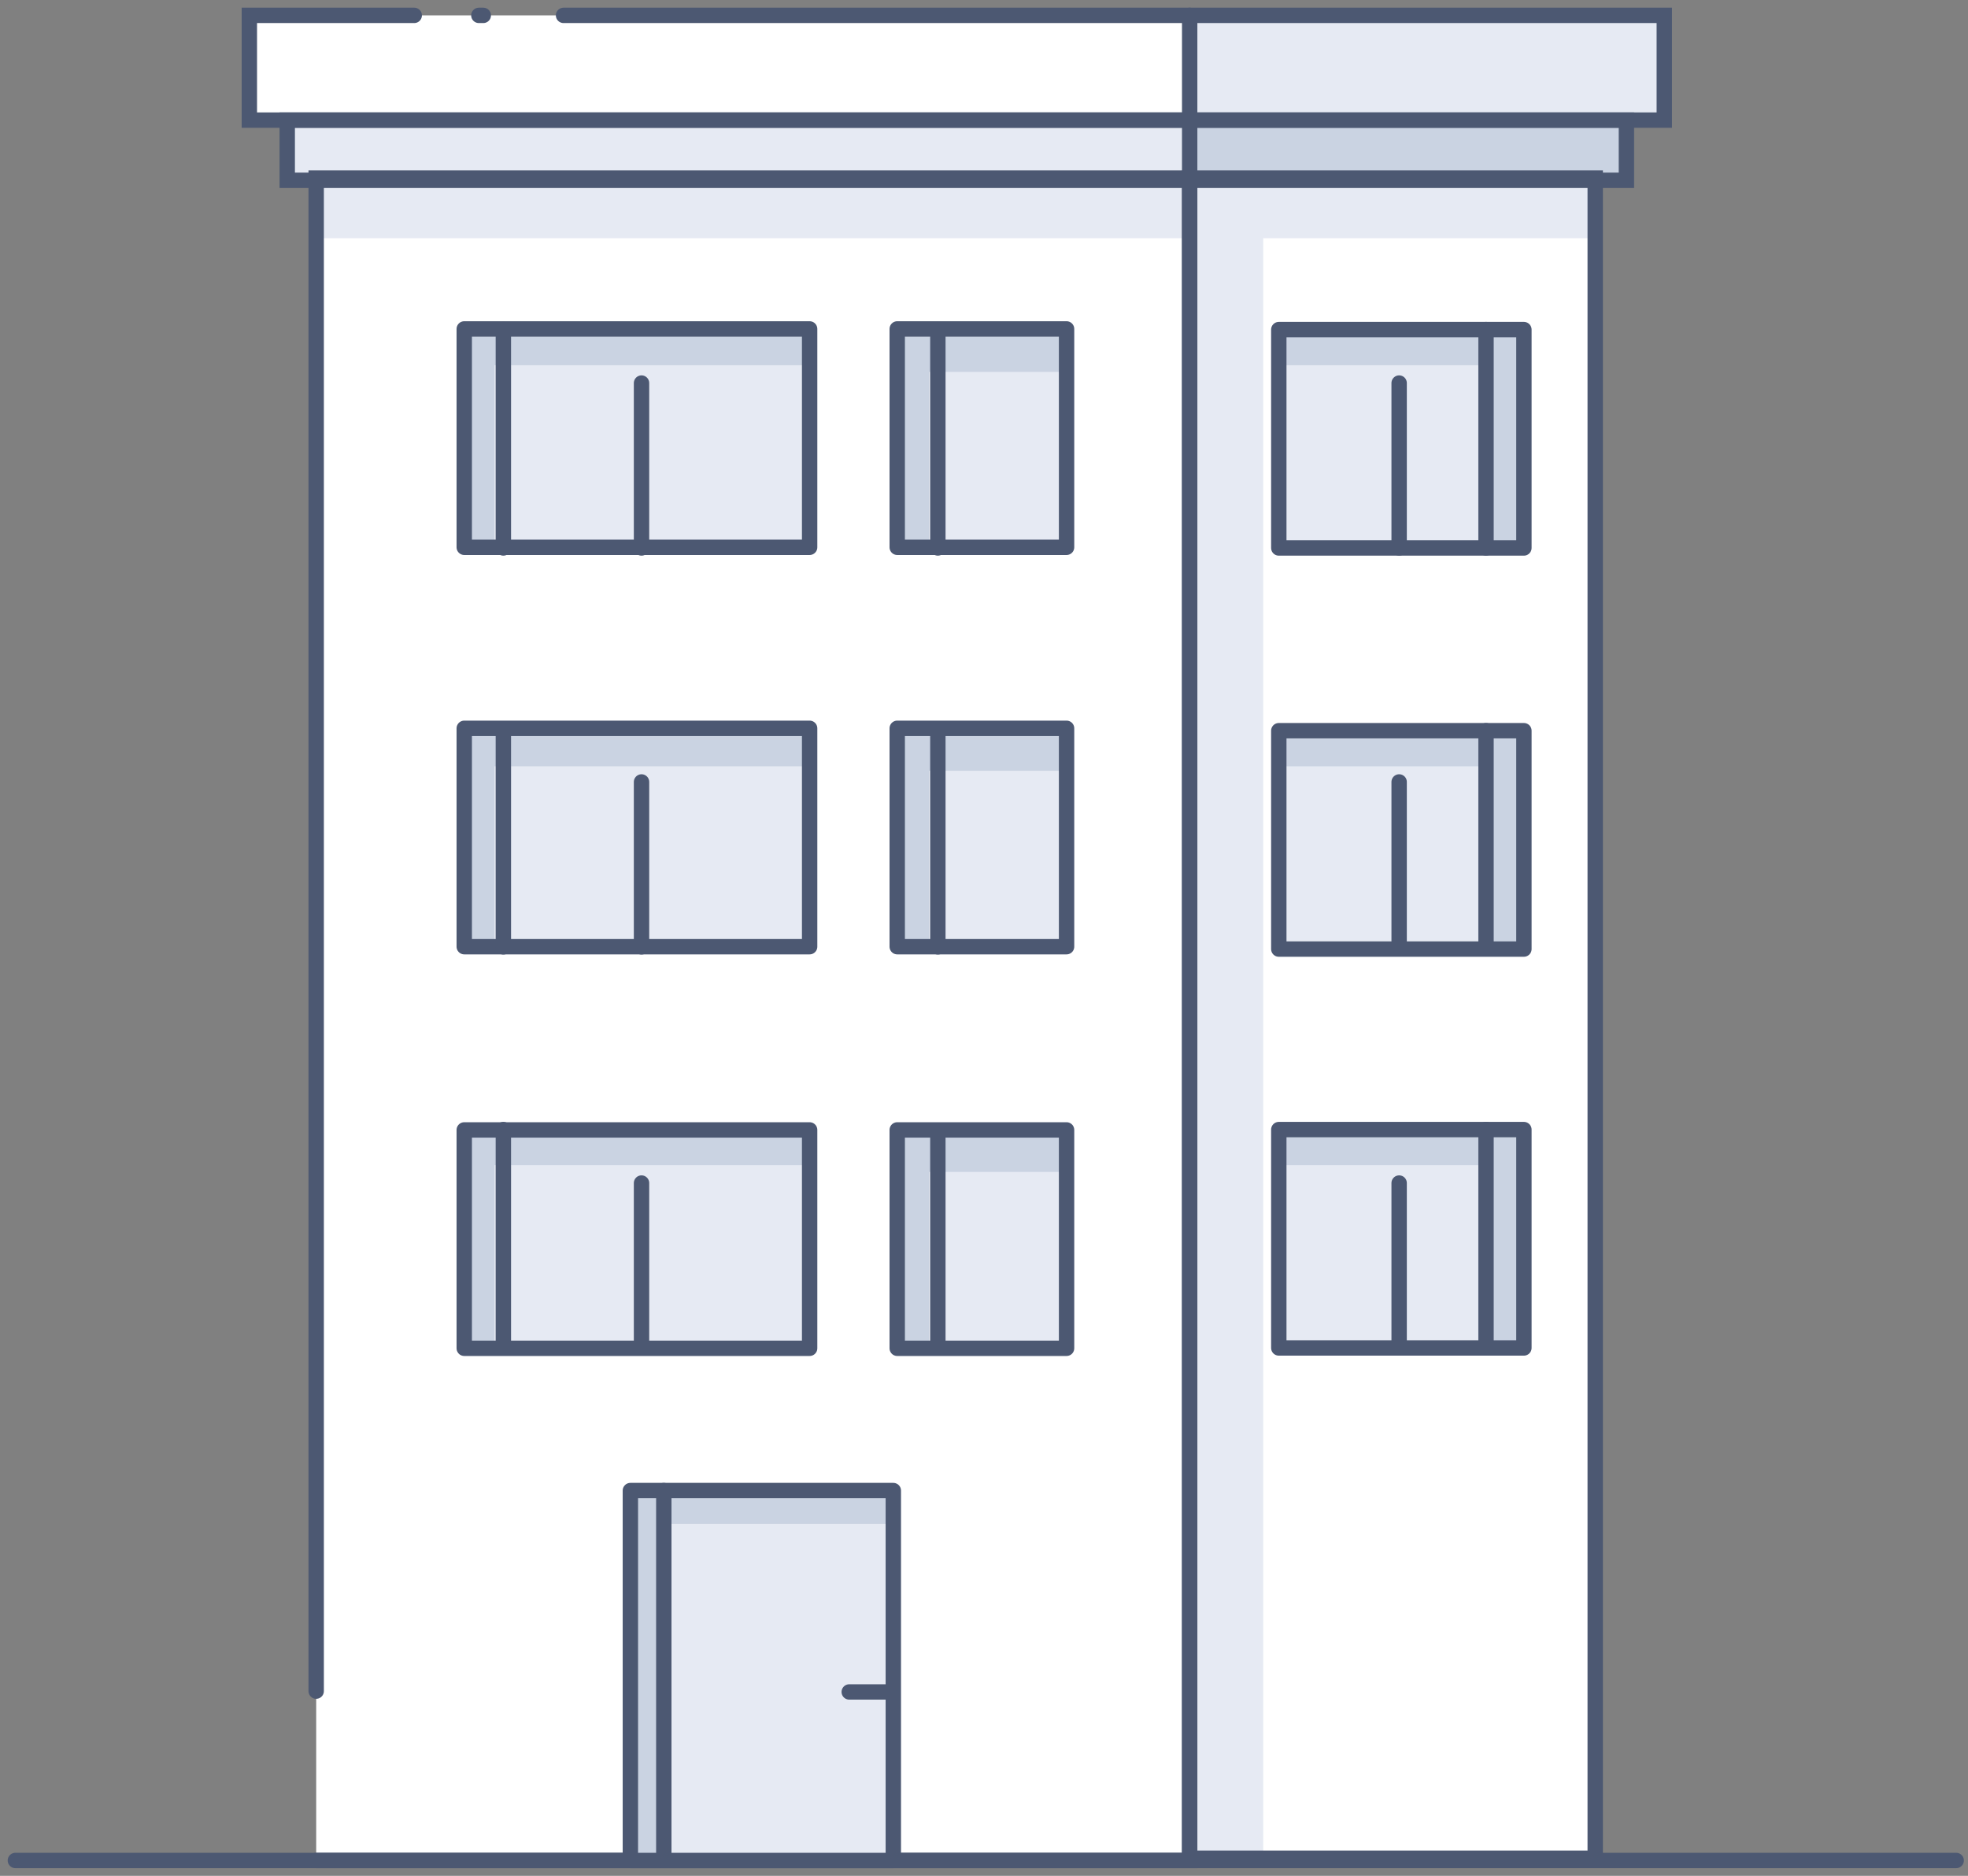 <svg width="128" height="122" viewBox="0 0 128 122" fill="none" xmlns="http://www.w3.org/2000/svg">
<rect x="0" y="0" width="128" height="122" fill="#808080" stroke="none"/>
<path d="M77.376 11.58H20.565V120.855H77.376V11.58Z" fill="white"/>
<path d="M103.754 11.58H77.377V120.855H103.754V11.58Z" fill="white"/>
<path d="M103.753 11.58H20.565V15.493H77.376V121H82.159V15.493H103.753V11.58Z" fill="#E6EAF3"/>
<path d="M105.783 7.812H18.682V11.725H105.783V7.812Z" fill="#E6EAF3"/>
<path d="M105.783 7.812H77.377V11.725H105.783V7.812Z" fill="#CAD3E2"/>
<path d="M108.247 1H16.218V7.812H108.247V1Z" fill="white"/>
<path d="M108.247 1H77.377V7.812H108.247V1Z" fill="#E6EAF3"/>
<path d="M1 121H127.232" stroke="#4C5872" stroke-miterlimit="10" stroke-linecap="round"/>
<path d="M105.783 7.812H18.682V11.725H105.783V7.812Z" stroke="#4C5872" stroke-miterlimit="10" stroke-linecap="round"/>
<path d="M36.653 1H108.247V7.812H16.218V1H26.942" stroke="#4C5872" stroke-miterlimit="10" stroke-linecap="round"/>
<path d="M31.145 1H31.434" stroke="#4C5872" stroke-miterlimit="10" stroke-linecap="round"/>
<path d="M20.565 109.986V11.58H77.376V121H20.565" stroke="#4C5872" stroke-miterlimit="10" stroke-linecap="round"/>
<path d="M103.754 11.58H77.377V120.855H103.754V11.58Z" stroke="#4C5872" stroke-miterlimit="10" stroke-linecap="round"/>
<path d="M58.102 96.942H41V121H58.102V96.942Z" fill="#E6EAF3"/>
<path d="M57.956 110.039H55.235" stroke="#4C5872" stroke-miterlimit="10" stroke-linecap="round" stroke-linejoin="round"/>
<path d="M57.956 96.942H43.174H42.014H41V121H43.174V99.116H57.956V96.942Z" fill="#CAD3E2"/>
<path d="M58.102 96.942H41V121H58.102V96.942Z" stroke="#4C5872" stroke-miterlimit="10" stroke-linecap="round" stroke-linejoin="round"/>
<path d="M43.174 121V96.942" stroke="#4C5872" stroke-miterlimit="10" stroke-linecap="round" stroke-linejoin="round"/>
<path d="M30.195 35.595H52.659V21.392L30.195 21.392V35.595Z" fill="#E6EAF3"/>
<path d="M52.594 21.435V23.754H32.159V35.638H30.13V23.754V21.435H52.594Z" fill="#CAD3E2"/>
<path d="M30.195 35.595H52.659V21.392L30.195 21.392V35.595Z" stroke="#4C5872" stroke-miterlimit="10" stroke-linecap="round" stroke-linejoin="round"/>
<path d="M32.739 21.435V35.638" stroke="#4C5872" stroke-miterlimit="10" stroke-linecap="round" stroke-linejoin="round"/>
<path d="M41.725 24.913V35.638" stroke="#4C5872" stroke-miterlimit="10" stroke-linecap="round" stroke-linejoin="round"/>
<path d="M58.356 35.595H69.37V21.392H58.356V35.595Z" fill="#E6EAF3"/>
<path d="M69.406 21.435V24.188H60.42V35.638H58.536V24.188V21.435H69.406Z" fill="#CAD3E2"/>
<path d="M58.356 35.595H69.37V21.392H58.356V35.595Z" stroke="#4C5872" stroke-miterlimit="10" stroke-linecap="round" stroke-linejoin="round"/>
<path d="M60.999 21.435V35.638" stroke="#4C5872" stroke-miterlimit="10" stroke-linecap="round" stroke-linejoin="round"/>
<path d="M30.195 61.57H52.659V47.367H30.195V61.57Z" fill="#E6EAF3"/>
<path d="M52.594 47.522V49.84H32.159V61.58H30.13V49.84V47.522H52.594Z" fill="#CAD3E2"/>
<path d="M30.195 61.57H52.659V47.367H30.195V61.57Z" stroke="#4C5872" stroke-miterlimit="10" stroke-linecap="round" stroke-linejoin="round"/>
<path d="M32.739 47.522V61.58" stroke="#4C5872" stroke-miterlimit="10" stroke-linecap="round" stroke-linejoin="round"/>
<path d="M41.725 50.855V61.58" stroke="#4C5872" stroke-miterlimit="10" stroke-linecap="round" stroke-linejoin="round"/>
<path d="M58.356 61.57H69.37V47.367H58.356V61.57Z" fill="#E6EAF3"/>
<path d="M69.406 47.522V50.13H60.42V61.58H58.536V50.13V47.522H69.406Z" fill="#CAD3E2"/>
<path d="M58.356 61.57H69.37V47.367H58.356V61.57Z" stroke="#4C5872" stroke-miterlimit="10" stroke-linecap="round" stroke-linejoin="round"/>
<path d="M60.999 47.522V61.58" stroke="#4C5872" stroke-miterlimit="10" stroke-linecap="round" stroke-linejoin="round"/>
<path d="M30.195 87.689H52.659V73.486H30.195V87.689Z" fill="#E6EAF3"/>
<path d="M52.594 73.464V75.783H32.159V87.667H30.13V75.783V73.464H52.594Z" fill="#CAD3E2"/>
<path d="M30.195 87.689H52.659V73.486H30.195V87.689Z" stroke="#4C5872" stroke-miterlimit="10" stroke-linecap="round" stroke-linejoin="round"/>
<path d="M32.739 73.464V87.667" stroke="#4C5872" stroke-miterlimit="10" stroke-linecap="round" stroke-linejoin="round"/>
<path d="M41.725 76.942V87.667" stroke="#4C5872" stroke-miterlimit="10" stroke-linecap="round" stroke-linejoin="round"/>
<path d="M58.356 87.689H69.37V73.486H58.356V87.689Z" fill="#E6EAF3"/>
<path d="M69.406 73.464V76.217H60.42V87.667H58.536V76.217V73.464H69.406Z" fill="#CAD3E2"/>
<path d="M58.356 87.689H69.37V73.486H58.356V87.689Z" stroke="#4C5872" stroke-miterlimit="10" stroke-linecap="round" stroke-linejoin="round"/>
<path d="M99.116 21.435H83.174V35.638H99.116V21.435Z" fill="#E6EAF3"/>
<path d="M83.174 21.435V23.754H96.652V35.638H99.116V23.754V21.435H83.174Z" fill="#CAD3E2"/>
<path d="M99.116 21.435H83.174V35.638H99.116V21.435Z" stroke="#4C5872" stroke-miterlimit="10" stroke-linecap="round" stroke-linejoin="round"/>
<path d="M96.652 21.435V35.638" stroke="#4C5872" stroke-miterlimit="10" stroke-linecap="round" stroke-linejoin="round"/>
<path d="M91.001 24.913V35.638" stroke="#4C5872" stroke-miterlimit="10" stroke-linecap="round" stroke-linejoin="round"/>
<path d="M99.116 47.522H83.174V61.725H99.116V47.522Z" fill="#E6EAF3"/>
<path d="M83.174 47.522V49.841H96.652V61.58H99.116V49.841V47.522H83.174Z" fill="#CAD3E2"/>
<path d="M99.116 47.522H83.174V61.725H99.116V47.522Z" stroke="#4C5872" stroke-miterlimit="10" stroke-linecap="round" stroke-linejoin="round"/>
<path d="M96.652 47.522V61.58" stroke="#4C5872" stroke-miterlimit="10" stroke-linecap="round" stroke-linejoin="round"/>
<path d="M91.001 50.855V61.58" stroke="#4C5872" stroke-miterlimit="10" stroke-linecap="round" stroke-linejoin="round"/>
<path d="M99.116 73.464H83.174V87.667H99.116V73.464Z" fill="#E6EAF3"/>
<path d="M83.174 73.464V75.783H96.652V87.667H99.116V75.783V73.464H83.174Z" fill="#CAD3E2"/>
<path d="M99.116 73.464H83.174V87.667H99.116V73.464Z" stroke="#4C5872" stroke-miterlimit="10" stroke-linecap="round" stroke-linejoin="round"/>
<path d="M96.652 73.464V87.667" stroke="#4C5872" stroke-miterlimit="10" stroke-linecap="round" stroke-linejoin="round"/>
<path d="M91.001 76.942V87.667" stroke="#4C5872" stroke-miterlimit="10" stroke-linecap="round" stroke-linejoin="round"/>
<path d="M60.999 73.609V87.667" stroke="#4C5872" stroke-miterlimit="10" stroke-linecap="round" stroke-linejoin="round"/>
<path d="M77.377 1V11.725" stroke="#4C5872" stroke-miterlimit="10" stroke-linecap="round" stroke-linejoin="round"/>
</svg>
